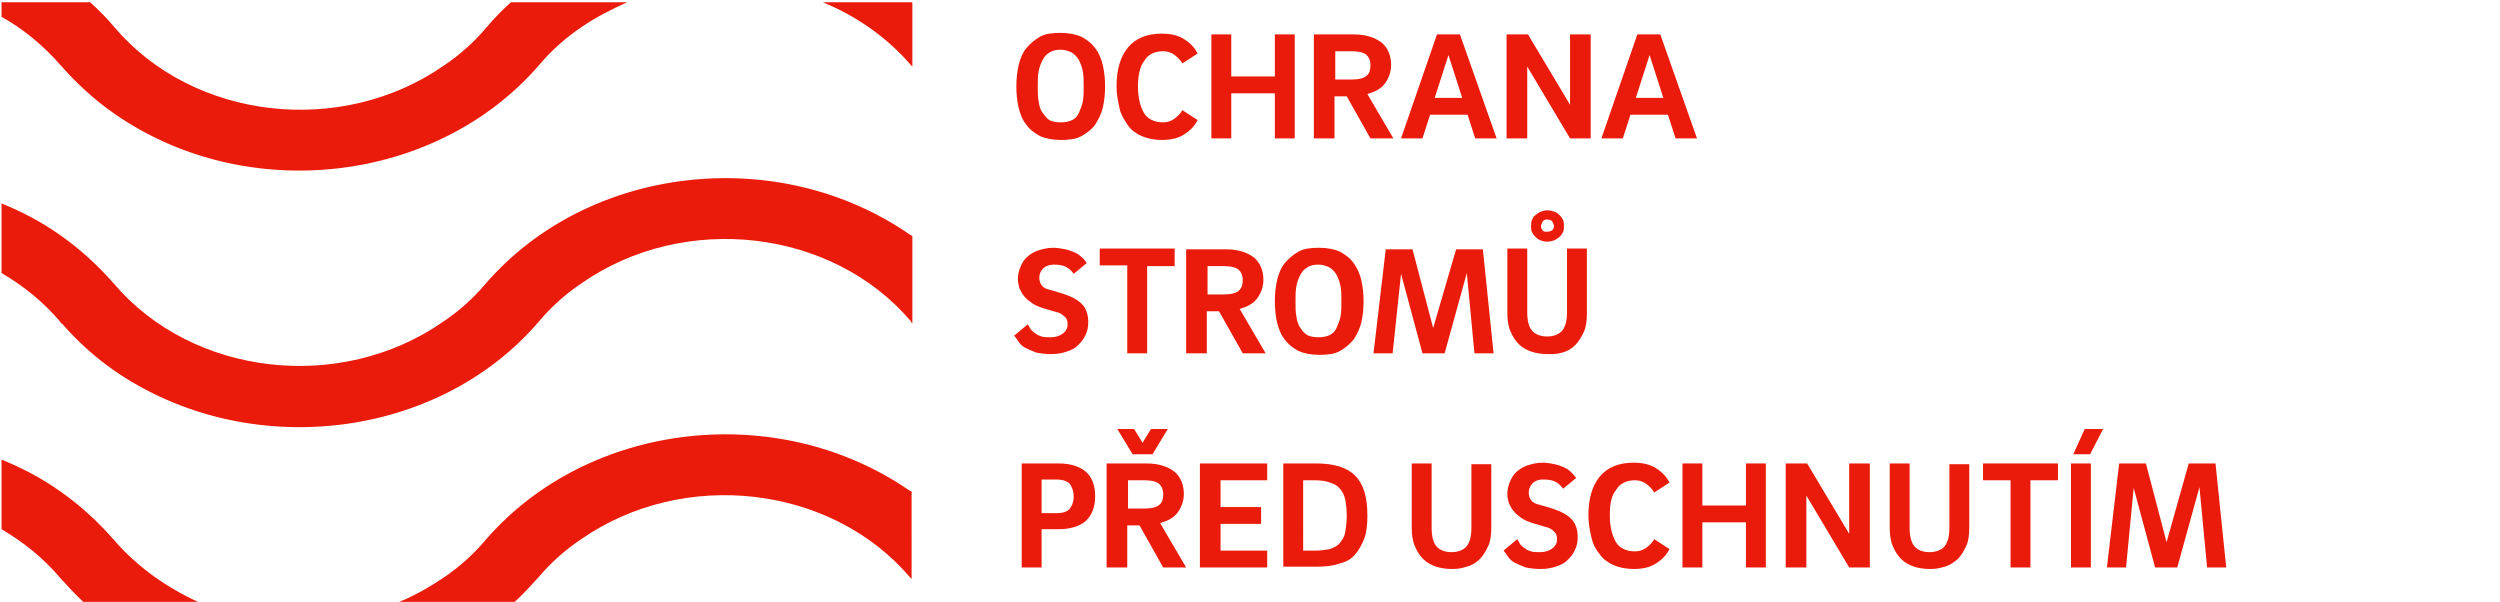 <?xml version="1.0" encoding="utf-8"?>
<!-- Generator: Adobe Illustrator 25.2.3, SVG Export Plug-In . SVG Version: 6.00 Build 0)  -->
<svg version="1.1" id="four_elements" xmlns="http://www.w3.org/2000/svg" xmlns:xlink="http://www.w3.org/1999/xlink" x="0px"
	 y="0px" width="326.9px" height="78.7px" viewBox="0 0 326.9 78.7" style="enable-background:new 0 0 326.9 78.7;"
	 xml:space="preserve">
<style type="text/css">
	.st0{fill:#EA1B0A;}
</style>
<g>
	<path class="st0" d="M144.5,11.3c0,1-0.1,1.9-0.3,2.8c-0.2,0.8-0.6,1.6-1,2.2s-1.1,1.1-1.8,1.5c-0.7,0.4-1.6,0.5-2.7,0.5
		c-1.1,0-2-0.2-2.7-0.5c-0.7-0.4-1.3-0.8-1.8-1.5c-0.5-0.6-0.8-1.4-1-2.2s-0.3-1.8-0.3-2.8c0-1,0.1-1.9,0.3-2.8
		c0.2-0.8,0.5-1.6,1-2.2s1.1-1.1,1.8-1.5c0.7-0.4,1.6-0.5,2.7-0.5c1.1,0,2,0.2,2.7,0.5c0.7,0.4,1.3,0.8,1.8,1.5
		c0.5,0.6,0.8,1.4,1,2.2C144.4,9.4,144.5,10.3,144.5,11.3z M135.7,11.3c0,0.7,0,1.3,0.1,1.9c0.1,0.6,0.2,1.1,0.5,1.5s0.5,0.7,0.9,1
		c0.4,0.2,0.9,0.3,1.5,0.3c0.6,0,1.1-0.1,1.5-0.3c0.4-0.2,0.7-0.5,0.9-1s0.4-0.9,0.5-1.5s0.1-1.2,0.1-1.9c0-0.7,0-1.3-0.1-1.9
		s-0.3-1.1-0.5-1.5s-0.5-0.7-0.9-1c-0.4-0.2-0.9-0.4-1.5-0.4c-0.6,0-1.1,0.1-1.5,0.4c-0.4,0.2-0.7,0.6-0.9,1s-0.4,0.9-0.5,1.5
		S135.7,10.6,135.7,11.3z"/>
	<path class="st0" d="M148.8,11.3c0,1.5,0.3,2.6,0.8,3.5c0.5,0.8,1.4,1.2,2.5,1.2c0.6,0,1.1-0.2,1.5-0.5c0.4-0.3,0.8-0.7,1-1.1
		l2,1.3c-0.4,0.8-1,1.4-1.8,1.9c-0.8,0.5-1.7,0.7-2.9,0.7c-1,0-1.9-0.2-2.6-0.5c-0.7-0.3-1.4-0.8-1.8-1.4s-0.9-1.3-1.1-2.2
		c-0.2-0.9-0.4-1.8-0.4-2.9c0-2.2,0.5-3.9,1.5-5.1c1-1.2,2.5-1.8,4.4-1.8c1.1,0,2.1,0.2,2.9,0.7s1.4,1.1,1.8,1.9l-2,1.3
		c-0.2-0.4-0.6-0.8-1-1.1c-0.4-0.3-0.9-0.5-1.5-0.5c-1.1,0-2,0.4-2.5,1.3C149.1,8.6,148.8,9.8,148.8,11.3z"/>
	<path class="st0" d="M166.7,4.5h2.6v13.6h-2.6v-5.9h-5.7v5.9h-2.6V4.5h2.6V10h5.7V4.5z"/>
	<path class="st0" d="M171.9,4.5h5.1c1.6,0,2.8,0.4,3.7,1.1c0.8,0.7,1.2,1.7,1.2,2.9c0,0.9-0.3,1.7-0.8,2.4
		c-0.5,0.7-1.3,1.1-2.3,1.4l3.4,5.8h-3l-3.1-5.5h-1.6l0,5.5h-2.7V4.5z M179.2,8.5c0-0.6-0.2-1-0.5-1.3s-1-0.5-1.9-0.5h-2.2v3.7h2.2
		c0.9,0,1.6-0.2,1.9-0.5C179.1,9.6,179.2,9.1,179.2,8.5z"/>
	<path class="st0" d="M191.9,15H187l-1,3.1h-2.8l4.7-13.6h3l4.8,13.6h-2.8L191.9,15z M187.6,12.8h3.6l-1.8-5.6L187.6,12.8z"/>
	<path class="st0" d="M205.4,4.5h2.6v13.6h-2.7l-5.6-9.4l0,9.4h-2.7l0-13.6h2.8l5.5,9.2V4.5z"/>
	<path class="st0" d="M218.1,15h-4.9l-1,3.1h-2.8l4.7-13.6h3l4.8,13.6h-2.8L218.1,15z M213.9,12.8h3.6l-1.8-5.6L213.9,12.8z"/>
	<path class="st0" d="M140.4,35.8c-0.3-0.4-0.6-0.7-1-0.9c-0.4-0.2-0.9-0.3-1.6-0.3c-0.6,0-1.1,0.2-1.4,0.5
		c-0.3,0.3-0.5,0.7-0.5,1.2c0,0.4,0.1,0.7,0.3,1c0.2,0.3,0.6,0.5,1.1,0.6l1.7,0.5c1.2,0.4,2.1,0.9,2.6,1.5c0.5,0.6,0.7,1.4,0.7,2.2
		c0,0.7-0.1,1.2-0.4,1.8s-0.6,0.9-1,1.3c-0.4,0.4-0.9,0.6-1.5,0.8c-0.6,0.2-1.2,0.3-2,0.3c-0.7,0-1.4-0.1-1.9-0.2
		c-0.5-0.2-1-0.4-1.4-0.6c-0.4-0.2-0.7-0.5-0.9-0.8c-0.2-0.3-0.4-0.6-0.6-0.8l1.8-1.5c0.1,0.2,0.3,0.5,0.4,0.7
		c0.2,0.2,0.4,0.4,0.6,0.5c0.2,0.2,0.5,0.3,0.8,0.4c0.3,0.1,0.7,0.1,1.2,0.1c0.7,0,1.2-0.2,1.6-0.5c0.4-0.3,0.6-0.7,0.6-1.2
		c0-0.4-0.1-0.8-0.4-1c-0.3-0.3-0.6-0.5-1.1-0.6l-1.7-0.5c-0.6-0.2-1.1-0.4-1.5-0.7s-0.7-0.5-1-0.9c-0.3-0.3-0.4-0.7-0.6-1
		c-0.1-0.4-0.2-0.8-0.2-1.2c0-0.5,0.1-1,0.3-1.5s0.4-0.9,0.8-1.3c0.4-0.4,0.9-0.7,1.4-0.9c0.6-0.2,1.3-0.4,2.1-0.4
		c0.6,0,1.1,0.1,1.6,0.2c0.5,0.1,0.9,0.3,1.2,0.4s0.7,0.4,0.9,0.6c0.3,0.2,0.5,0.5,0.7,0.8L140.4,35.8z"/>
	<path class="st0" d="M153.6,32.6v2.2h-3.6v11.4h-2.6V34.7h-3.6v-2.2H153.6z"/>
	<path class="st0" d="M155.2,32.6h5.1c1.6,0,2.8,0.4,3.7,1.1c0.8,0.7,1.2,1.7,1.2,2.9c0,0.9-0.3,1.7-0.8,2.4
		c-0.5,0.7-1.3,1.1-2.3,1.4l3.4,5.8h-3l-3.1-5.5h-1.6l0,5.5h-2.7V32.6z M162.5,36.6c0-0.6-0.2-1-0.5-1.3s-1-0.5-1.9-0.5h-2.2v3.7
		h2.2c0.9,0,1.6-0.2,1.9-0.5C162.4,37.6,162.5,37.2,162.5,36.6z"/>
	<path class="st0" d="M178.3,39.4c0,1-0.1,1.9-0.3,2.8c-0.2,0.8-0.6,1.6-1,2.2c-0.5,0.6-1.1,1.1-1.8,1.5c-0.7,0.4-1.6,0.5-2.7,0.5
		c-1.1,0-2-0.2-2.7-0.5c-0.7-0.4-1.3-0.8-1.8-1.5c-0.5-0.6-0.8-1.4-1-2.2s-0.3-1.8-0.3-2.8c0-1,0.1-1.9,0.3-2.8
		c0.2-0.8,0.5-1.6,1-2.2s1.1-1.1,1.8-1.5c0.7-0.4,1.6-0.5,2.7-0.5c1.1,0,2,0.2,2.7,0.5c0.7,0.4,1.3,0.8,1.8,1.5s0.8,1.4,1,2.2
		C178.2,37.5,178.3,38.4,178.3,39.4z M169.4,39.4c0,0.7,0,1.3,0.1,1.9c0.1,0.6,0.2,1.1,0.5,1.5c0.2,0.4,0.5,0.7,0.9,1
		c0.4,0.2,0.9,0.3,1.5,0.3c0.6,0,1.1-0.1,1.5-0.3c0.4-0.2,0.7-0.5,0.9-1s0.4-0.9,0.5-1.5c0.1-0.6,0.1-1.2,0.1-1.9
		c0-0.7,0-1.3-0.1-1.9c-0.1-0.6-0.3-1.1-0.5-1.5s-0.5-0.7-0.9-1c-0.4-0.2-0.9-0.4-1.5-0.4c-0.6,0-1.1,0.1-1.5,0.4
		c-0.4,0.2-0.7,0.6-0.9,1s-0.4,0.9-0.5,1.5S169.4,38.7,169.4,39.4z"/>
	<path class="st0" d="M190.4,32.6h3.5l1.4,13.6h-2.5l-1-10.5l-2.9,10.5H186l-2.8-10.4l-1.1,10.4h-2.5l1.6-13.6h3.5l2.7,10.3
		L190.4,32.6z"/>
	<path class="st0" d="M202.4,46.3c-0.8,0-1.5-0.1-2.1-0.3c-0.6-0.2-1.2-0.5-1.7-1s-0.8-1-1.1-1.7s-0.4-1.5-0.4-2.4v-8.4h2.6v8.3
		c0,1.1,0.2,1.9,0.6,2.4c0.4,0.5,1.1,0.8,2,0.8c0.9,0,1.6-0.3,2-0.8c0.4-0.5,0.6-1.3,0.6-2.4v-8.3h2.6V41c0,0.9-0.1,1.8-0.4,2.4
		s-0.6,1.2-1.1,1.7s-1,0.8-1.7,1S203.2,46.3,202.4,46.3z M200.2,29.6c0-0.3,0-0.5,0.1-0.8c0.1-0.2,0.2-0.5,0.4-0.6
		c0.2-0.2,0.4-0.3,0.7-0.5c0.3-0.1,0.6-0.2,0.9-0.2c0.4,0,0.7,0.1,1,0.2c0.3,0.1,0.5,0.3,0.7,0.5c0.2,0.2,0.3,0.4,0.4,0.6
		c0.1,0.2,0.1,0.5,0.1,0.8c0,0.2,0,0.5-0.1,0.7c-0.1,0.2-0.2,0.4-0.4,0.6c-0.2,0.2-0.4,0.3-0.7,0.5c-0.3,0.1-0.6,0.2-1,0.2
		c-0.4,0-0.7-0.1-0.9-0.2c-0.3-0.1-0.5-0.3-0.7-0.5s-0.3-0.4-0.4-0.6C200.2,30.1,200.2,29.8,200.2,29.6z M201.5,29.6
		c0,0.2,0.1,0.4,0.2,0.5c0.1,0.2,0.3,0.2,0.6,0.2c0.3,0,0.5-0.1,0.7-0.2c0.1-0.2,0.2-0.3,0.2-0.5c0-0.2-0.1-0.4-0.2-0.6
		c-0.1-0.2-0.4-0.3-0.7-0.3c-0.3,0-0.5,0.1-0.6,0.3C201.6,29.2,201.5,29.4,201.5,29.6z"/>
	<path class="st0" d="M136.2,69.2v5h-2.6V60.6h4.8c1.6,0,2.8,0.4,3.6,1.1c0.8,0.7,1.2,1.8,1.2,3.2c0,1.4-0.4,2.4-1.2,3.2
		c-0.8,0.7-2,1.1-3.6,1.1H136.2z M136.2,67.1h1.9c0.9,0,1.5-0.2,1.8-0.6c0.3-0.4,0.5-0.9,0.5-1.6c0-0.6-0.2-1.2-0.5-1.6
		c-0.3-0.4-1-0.6-1.8-0.6h-1.9V67.1z"/>
	<path class="st0" d="M144.8,60.6h5.1c1.6,0,2.8,0.4,3.7,1.1c0.8,0.7,1.2,1.7,1.2,2.9c0,0.9-0.3,1.7-0.8,2.4
		c-0.5,0.7-1.3,1.1-2.3,1.4l3.4,5.8h-3l-3.1-5.5h-1.6l0,5.5h-2.7V60.6z M148.1,59.4l-2-3.3h2.2l1.1,1.8l1.1-1.8h2.2l-2,3.3H148.1z
		 M152.1,64.6c0-0.6-0.2-1-0.5-1.3s-1-0.5-1.9-0.5h-2.2v3.7h2.2c0.9,0,1.6-0.2,1.9-0.5C152,65.7,152.1,65.2,152.1,64.6z"/>
	<path class="st0" d="M165.7,72v2.2h-8.8V60.6h8.8v2.2h-6.1v3.5h5.3v2.2h-5.3V72H165.7z"/>
	<path class="st0" d="M167.8,60.6h4.3c2.3,0,4,0.5,5.1,1.6c1.1,1.1,1.6,2.8,1.6,5.2c0,1.2-0.1,2.2-0.4,3c-0.3,0.8-0.7,1.5-1.2,2.1
		c-0.5,0.6-1.2,1-2.1,1.2c-0.8,0.3-1.8,0.4-3,0.4h-4.3V60.6z M171.9,72c0.8,0,1.4-0.1,2-0.2c0.5-0.2,1-0.4,1.3-0.8
		c0.3-0.4,0.6-0.8,0.7-1.4s0.2-1.3,0.2-2.2c0-0.8-0.1-1.6-0.2-2.1s-0.4-1.1-0.7-1.4c-0.3-0.4-0.7-0.6-1.3-0.8
		c-0.5-0.2-1.2-0.3-2-0.3h-1.5V72H171.9z"/>
	<path class="st0" d="M189.9,74.4c-0.8,0-1.5-0.1-2.1-0.3c-0.6-0.2-1.2-0.5-1.7-1s-0.8-1-1.1-1.7s-0.4-1.5-0.4-2.4v-8.4h2.6V69
		c0,1.1,0.2,1.9,0.6,2.4c0.4,0.5,1.1,0.8,2,0.8c0.9,0,1.6-0.3,2-0.8c0.4-0.5,0.6-1.3,0.6-2.4v-8.3h2.6V69c0,0.9-0.1,1.8-0.4,2.4
		s-0.6,1.2-1.1,1.7s-1,0.8-1.7,1S190.7,74.4,189.9,74.4z"/>
	<path class="st0" d="M204.4,63.9c-0.3-0.4-0.6-0.7-1-0.9c-0.4-0.2-0.9-0.3-1.6-0.3s-1.1,0.2-1.4,0.5c-0.3,0.3-0.5,0.7-0.5,1.2
		c0,0.4,0.1,0.7,0.3,1s0.6,0.5,1.1,0.6l1.7,0.5c1.2,0.4,2.1,0.9,2.6,1.5c0.5,0.6,0.7,1.4,0.7,2.2c0,0.7-0.1,1.2-0.4,1.8
		s-0.6,0.9-1,1.3c-0.4,0.4-0.9,0.6-1.5,0.8c-0.6,0.2-1.2,0.3-2,0.3c-0.7,0-1.4-0.1-1.9-0.2c-0.5-0.2-1-0.4-1.4-0.6
		c-0.4-0.2-0.7-0.5-0.9-0.8s-0.4-0.6-0.6-0.8l1.8-1.5c0.1,0.2,0.3,0.5,0.4,0.7c0.2,0.2,0.4,0.4,0.6,0.5c0.2,0.2,0.5,0.3,0.8,0.4
		c0.3,0.1,0.7,0.1,1.2,0.1c0.7,0,1.2-0.2,1.6-0.5c0.4-0.3,0.6-0.7,0.6-1.2c0-0.4-0.1-0.8-0.4-1c-0.3-0.3-0.6-0.5-1.1-0.6l-1.7-0.5
		c-0.6-0.2-1.1-0.4-1.5-0.7c-0.4-0.3-0.7-0.5-1-0.9c-0.3-0.3-0.4-0.7-0.6-1c-0.1-0.4-0.2-0.8-0.2-1.2c0-0.5,0.1-1,0.3-1.5
		c0.2-0.5,0.4-0.9,0.8-1.3s0.9-0.7,1.4-0.9c0.6-0.2,1.3-0.4,2.1-0.4c0.6,0,1.1,0.1,1.6,0.2c0.5,0.1,0.9,0.3,1.2,0.4
		c0.4,0.2,0.7,0.4,0.9,0.6s0.5,0.5,0.7,0.8L204.4,63.9z"/>
	<path class="st0" d="M210.5,67.4c0,1.5,0.3,2.6,0.8,3.5c0.5,0.8,1.4,1.2,2.5,1.2c0.6,0,1.1-0.2,1.5-0.5c0.4-0.3,0.8-0.7,1-1.1
		l2,1.3c-0.4,0.8-1,1.4-1.8,1.9c-0.8,0.5-1.7,0.7-2.9,0.7c-1,0-1.9-0.2-2.6-0.5c-0.7-0.3-1.4-0.8-1.8-1.4c-0.5-0.6-0.9-1.3-1.1-2.2
		c-0.2-0.9-0.4-1.8-0.4-2.9c0-2.2,0.5-3.9,1.5-5.1c1-1.2,2.5-1.8,4.4-1.8c1.1,0,2.1,0.2,2.9,0.7s1.4,1.1,1.8,1.9l-2,1.3
		c-0.2-0.4-0.6-0.8-1-1.1c-0.4-0.3-0.9-0.5-1.5-0.5c-1.1,0-2,0.4-2.5,1.3C210.7,64.8,210.5,65.9,210.5,67.4z"/>
	<path class="st0" d="M228.3,60.6h2.6v13.6h-2.6v-5.9h-5.7v5.9H220V60.6h2.6v5.5h5.7V60.6z"/>
	<path class="st0" d="M241.9,60.6h2.6v13.6h-2.7l-5.6-9.4l0,9.4h-2.7l0-13.6h2.8l5.5,9.2V60.6z"/>
	<path class="st0" d="M252.4,74.4c-0.8,0-1.5-0.1-2.1-0.3c-0.6-0.2-1.2-0.5-1.7-1s-0.8-1-1.1-1.7s-0.4-1.5-0.4-2.4v-8.4h2.6V69
		c0,1.1,0.2,1.9,0.6,2.4c0.4,0.5,1.1,0.8,2,0.8c0.9,0,1.6-0.3,2-0.8c0.4-0.5,0.6-1.3,0.6-2.4v-8.3h2.6V69c0,0.9-0.1,1.8-0.4,2.4
		s-0.6,1.2-1.1,1.7c-0.5,0.4-1,0.8-1.7,1S253.1,74.4,252.4,74.4z"/>
	<path class="st0" d="M269.1,60.6v2.2h-3.6v11.4h-2.6V62.8h-3.6v-2.2H269.1z"/>
	<path class="st0" d="M270.8,60.6h2.6v13.6h-2.6V60.6z M275,56.1l-1.7,3.3h-2.2l1.5-3.3H275z"/>
	<path class="st0" d="M286.2,60.6h3.5l1.4,13.6h-2.5l-1-10.5l-2.9,10.5h-2.9l-2.8-10.4L278,74.2h-2.5l1.6-13.6h3.5l2.7,10.3
		L286.2,60.6z"/>
</g>
<g>
	<path class="st0" d="M14.9,70.6c-2.1-2.4-4.5-4.6-7.1-6.4c-2.4-1.7-4.9-3-7.6-4.1v9.1c2.9,1.7,5.5,3.8,7.7,6.4c1,1.1,2,2.2,3.1,3.2
		h15.1C21.9,76.9,18,74.2,14.9,70.6z"/>
	<path class="st0" d="M7.9,8.5c2.1,2.4,4.5,4.6,7.1,6.4c17.3,12,42.1,9.1,55.5-6.4c1.6-1.9,3.5-3.6,5.6-5C78,2.2,80,1.2,82,0.3H66.8
		c-1.1,1-2.2,2.1-3.2,3.3c-1.6,1.9-3.5,3.6-5.6,5c-13.4,9.3-32.7,7.1-43-5c-1-1.2-2.1-2.3-3.2-3.3H0.2v1.9C3.1,3.8,5.7,6,7.9,8.5z"
		/>
	<path class="st0" d="M119.1,8.5c0.1,0.1,0.1,0.1,0.2,0.2V0.3h-11.7C112,2.1,116,4.9,119.1,8.5z"/>
	<path class="st0" d="M119.3,64.4c-0.1-0.1-0.2-0.2-0.3-0.2c-17.3-12-42.1-9.1-55.5,6.4c-1.6,1.9-3.5,3.6-5.6,5
		c-1.8,1.2-3.7,2.3-5.7,3.1h15.1c1.1-1,2.1-2.1,3.1-3.2c1.6-1.9,3.5-3.6,5.6-5c13.4-9.3,32.7-7.1,43,5c0.1,0.1,0.1,0.1,0.2,0.2V64.4
		z"/>
	<path class="st0" d="M70.5,42c1.6-1.9,3.5-3.6,5.6-5c13.4-9.3,32.7-7.1,43,5c0,0.1,0.1,0.1,0.1,0.2c0,0,0,0,0.1,0.1V30.9
		c-0.1-0.1-0.2-0.2-0.3-0.2c-17.3-12-42.1-9.1-55.5,6.4c-1.6,1.9-3.5,3.6-5.6,5c-13.4,9.3-32.7,7.1-43-5c-2.1-2.4-4.5-4.6-7.1-6.4
		c-2.4-1.7-4.9-3-7.6-4.1v9.1c2.9,1.7,5.5,3.8,7.7,6.4c0,0.1,0.1,0.1,0.1,0.2c0,0,0,0,0.1,0c2,2.3,4.3,4.4,6.9,6.2
		C32.3,60.4,57.2,57.6,70.5,42z"/>
</g>
</svg>

